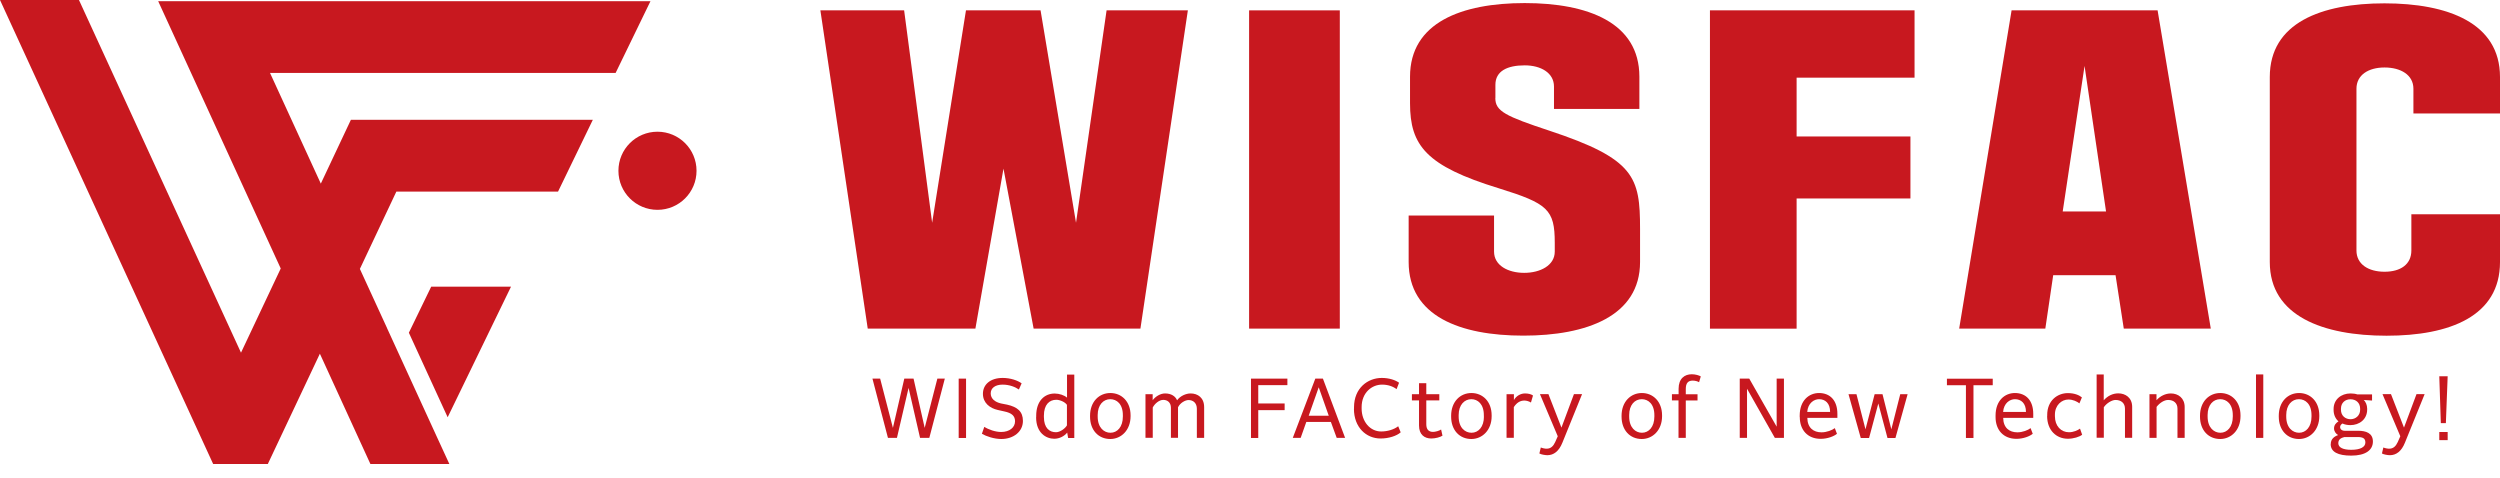 <svg width="178" height="34" viewBox="0 0 178 34" fill="none" xmlns="http://www.w3.org/2000/svg">
<g clip-path="url(#clip0_1_224)">
<path d="M74.088 0.738L76.612 15.86L78.789 0.738H84.576L81.198 23.397H73.594L71.448 12.007L69.448 23.397H61.783L58.411 0.738H64.374L66.368 15.86L68.777 0.738H74.094H74.088Z" fill="#C8181F"/>
<path d="M95.394 0.738V23.397H88.936V0.738H95.394Z" fill="#C8181F"/>
<path d="M106.467 6.988C106.467 7.921 107.205 8.275 110.315 9.305C116.394 11.317 116.772 12.61 116.772 16.287V18.653C116.772 22.513 112.955 23.897 108.461 23.897C103.967 23.897 100.296 22.513 100.296 18.653V15.348H106.376V17.915C106.376 18.903 107.376 19.427 108.522 19.427C109.668 19.427 110.699 18.897 110.699 17.915V17.287C110.699 14.915 110.199 14.488 106.705 13.403C101.534 11.817 100.394 10.354 100.394 7.354V5.464C100.394 1.604 104.065 0.219 108.559 0.219C113.053 0.219 116.724 1.604 116.724 5.464V7.756H110.644V6.165C110.644 5.183 109.705 4.653 108.559 4.653C107.327 4.653 106.473 5.055 106.473 6.037V6.97L106.467 6.988Z" fill="#C8181F"/>
<path d="M121.748 23.397V0.738H136.316V5.531H127.919V9.714H136.023V14.129H127.919V23.403H121.754L121.748 23.397Z" fill="#C8181F"/>
<path d="M146.188 19.592L145.627 23.397H139.493L143.225 0.738H153.621L157.408 23.397H151.213L150.627 19.592H146.194H146.188ZM148.42 4.695L146.865 15.055H149.95L148.42 4.695Z" fill="#C8181F"/>
<path d="M171.683 15.257H178V18.659C178 22.519 174.415 23.903 169.921 23.903C165.426 23.903 161.609 22.519 161.609 18.659V5.482C161.609 1.622 165.28 0.238 169.774 0.238C174.268 0.238 178 1.622 178 5.482V8.08H171.835V6.317C171.835 5.329 170.927 4.805 169.78 4.805C168.634 4.805 167.78 5.336 167.78 6.317V17.836C167.78 18.818 168.634 19.348 169.78 19.348C170.927 19.348 171.689 18.818 171.689 17.836V15.263L171.683 15.257Z" fill="#C8181F"/>
<path d="M62.124 26.958H62.667L63.575 30.465L64.386 26.958H65.045L65.838 30.465L66.74 26.958H67.271L66.167 31.178H65.508L64.691 27.617L63.862 31.178H63.222L62.118 26.958H62.124Z" fill="#C8181F"/>
<path d="M68.258 26.958H68.783V31.184H68.258V26.958Z" fill="#C8181F"/>
<path d="M69.911 30.885L70.082 30.391C70.38 30.586 70.88 30.757 71.277 30.757C71.88 30.757 72.271 30.434 72.271 29.995C72.271 29.617 72.039 29.403 71.508 29.294L71.045 29.19C70.49 29.068 69.984 28.696 69.984 28.038C69.984 27.379 70.508 26.909 71.393 26.909C71.948 26.909 72.466 27.092 72.74 27.294L72.545 27.733C72.283 27.55 71.868 27.385 71.386 27.385C70.862 27.385 70.539 27.629 70.539 28.007C70.539 28.385 70.838 28.629 71.277 28.727L71.71 28.812C72.435 28.977 72.832 29.294 72.832 29.971C72.832 30.733 72.161 31.257 71.295 31.257C70.777 31.257 70.21 31.062 69.911 30.885Z" fill="#C8181F"/>
<path d="M73.777 29.702V29.611C73.777 28.532 74.381 28.019 75.094 28.019C75.417 28.019 75.783 28.141 75.972 28.312V26.672H76.49V31.184H76.051L75.984 30.8C75.795 31.044 75.442 31.239 75.064 31.239C74.49 31.239 73.771 30.836 73.771 29.708L73.777 29.702ZM75.966 30.282V28.824C75.826 28.617 75.454 28.464 75.21 28.464C74.716 28.464 74.326 28.806 74.326 29.593V29.69C74.326 30.483 74.728 30.775 75.186 30.775C75.478 30.775 75.85 30.507 75.972 30.275L75.966 30.282Z" fill="#C8181F"/>
<path d="M77.612 29.66V29.605C77.612 28.592 78.265 27.983 79.058 27.983C79.85 27.983 80.497 28.58 80.497 29.574V29.635C80.497 30.623 79.832 31.257 79.051 31.257C78.216 31.257 77.612 30.635 77.612 29.66ZM79.948 29.66V29.562C79.948 28.763 79.509 28.422 79.051 28.422C78.558 28.422 78.155 28.83 78.155 29.55V29.66C78.155 30.458 78.612 30.812 79.064 30.812C79.552 30.812 79.948 30.397 79.948 29.66Z" fill="#C8181F"/>
<path d="M81.564 28.068H82.07V28.495C82.277 28.221 82.625 28.013 82.954 28.013C83.393 28.013 83.692 28.214 83.808 28.501C84.033 28.19 84.442 28.013 84.771 28.013C85.283 28.013 85.735 28.318 85.735 28.989V31.178H85.216V29.105C85.216 28.696 84.954 28.483 84.625 28.483C84.381 28.483 84.015 28.696 83.875 29.001V31.172H83.369V29.032C83.369 28.66 83.125 28.471 82.826 28.471C82.527 28.471 82.216 28.745 82.076 29.013V31.172H81.558V28.062L81.564 28.068Z" fill="#C8181F"/>
<path d="M89.07 26.958H91.662V27.422H89.588V28.727H91.466V29.202H89.588V31.184H89.07V26.964V26.958Z" fill="#C8181F"/>
<path d="M93.65 26.958H94.192L95.772 31.178H95.174L94.759 30.044H93.009L92.607 31.178H92.046L93.65 26.958ZM93.18 29.599H94.607L93.893 27.574L93.18 29.599Z" fill="#C8181F"/>
<path d="M96.406 29.111V29.001C96.406 27.623 97.394 26.909 98.381 26.909C98.924 26.909 99.363 27.068 99.613 27.251L99.436 27.708C99.174 27.507 98.82 27.385 98.4 27.385C97.674 27.385 96.948 27.958 96.948 28.989V29.086C96.948 30.013 97.546 30.721 98.339 30.721C98.79 30.721 99.259 30.58 99.552 30.349L99.729 30.782C99.442 31.038 98.881 31.221 98.296 31.221C97.272 31.221 96.4 30.428 96.4 29.105L96.406 29.111Z" fill="#C8181F"/>
<path d="M101.034 30.294V28.507H100.528V28.068H101.034V27.282H101.552V28.068H102.479V28.507H101.552V30.202C101.552 30.568 101.711 30.751 102.034 30.751C102.186 30.751 102.473 30.678 102.607 30.58L102.705 31.019C102.552 31.123 102.211 31.221 101.906 31.221C101.424 31.221 101.034 30.946 101.034 30.294Z" fill="#C8181F"/>
<path d="M103.321 29.66V29.605C103.321 28.592 103.973 27.983 104.766 27.983C105.558 27.983 106.205 28.58 106.205 29.574V29.635C106.205 30.623 105.54 31.257 104.76 31.257C103.924 31.257 103.321 30.635 103.321 29.66ZM105.65 29.66V29.562C105.65 28.763 105.211 28.422 104.76 28.422C104.266 28.422 103.857 28.83 103.857 29.55V29.66C103.857 30.458 104.315 30.812 104.772 30.812C105.26 30.812 105.656 30.397 105.656 29.66H105.65Z" fill="#C8181F"/>
<path d="M107.272 28.068H107.79V28.483C107.955 28.19 108.272 28.013 108.577 28.013C108.79 28.013 109.01 28.056 109.15 28.16L109.004 28.66C108.894 28.586 108.699 28.519 108.534 28.519C108.223 28.519 107.985 28.684 107.784 28.983V31.172H107.266V28.068H107.272Z" fill="#C8181F"/>
<path d="M109.601 32.3L109.705 31.861C109.827 31.916 110.04 31.952 110.126 31.946C110.412 31.946 110.595 31.77 110.729 31.477L110.912 31.062L109.644 28.062H110.248L111.175 30.446L112.065 28.062H112.644L111.242 31.52C110.998 32.129 110.62 32.41 110.175 32.41C110.022 32.41 109.723 32.361 109.607 32.288L109.601 32.3Z" fill="#C8181F"/>
<path d="M115.455 29.66V29.605C115.455 28.592 116.114 27.983 116.9 27.983C117.687 27.983 118.339 28.58 118.339 29.574V29.635C118.339 30.623 117.675 31.257 116.894 31.257C116.059 31.257 115.455 30.635 115.455 29.66ZM117.791 29.66V29.562C117.791 28.763 117.352 28.422 116.894 28.422C116.394 28.422 115.998 28.83 115.998 29.55V29.66C115.998 30.458 116.455 30.812 116.906 30.812C117.394 30.812 117.791 30.397 117.791 29.66Z" fill="#C8181F"/>
<path d="M119.516 28.507H119.041V28.068H119.516V27.684C119.516 26.952 119.943 26.647 120.455 26.647C120.718 26.647 120.974 26.727 121.096 26.8L120.974 27.214C120.87 27.147 120.687 27.099 120.522 27.099C120.187 27.099 120.028 27.282 120.028 27.696V28.074H120.864V28.513H120.028V31.178H119.51V28.513L119.516 28.507Z" fill="#C8181F"/>
<path d="M123.876 26.958H124.547L126.498 30.379V26.958H127.017V31.178H126.37L124.388 27.678V31.178H123.87V26.958H123.876Z" fill="#C8181F"/>
<path d="M128.139 29.702V29.586C128.139 28.513 128.803 27.983 129.517 27.983C130.303 27.983 130.822 28.513 130.822 29.464V29.751H128.681C128.693 30.471 129.126 30.782 129.693 30.782C130.059 30.782 130.45 30.629 130.639 30.483L130.791 30.885C130.596 31.056 130.126 31.245 129.633 31.245C128.712 31.245 128.145 30.623 128.145 29.696L128.139 29.702ZM128.675 29.33H130.303C130.303 28.708 129.956 28.422 129.517 28.422C129.163 28.422 128.724 28.696 128.675 29.33Z" fill="#C8181F"/>
<path d="M131.626 28.068H132.181L132.822 30.568L133.474 28.068H134.035L134.663 30.568L135.297 28.068H135.822L134.956 31.184H134.389L133.736 28.727L133.078 31.184H132.486L131.614 28.068H131.626Z" fill="#C8181F"/>
<path d="M140.505 31.184H139.974V27.428H138.621V26.964H141.883V27.428H140.511V31.184H140.505Z" fill="#C8181F"/>
<path d="M142.084 29.702V29.586C142.084 28.513 142.749 27.983 143.462 27.983C144.249 27.983 144.767 28.513 144.767 29.464V29.751H142.627C142.639 30.471 143.072 30.782 143.639 30.782C144.005 30.782 144.395 30.629 144.578 30.483L144.731 30.885C144.529 31.056 144.066 31.245 143.572 31.245C142.651 31.245 142.084 30.623 142.084 29.696V29.702ZM142.621 29.33H144.249C144.249 28.708 143.901 28.422 143.462 28.422C143.109 28.422 142.669 28.696 142.621 29.33Z" fill="#C8181F"/>
<path d="M145.761 29.623V29.544C145.761 28.513 146.499 27.989 147.231 27.989C147.694 27.989 148.029 28.129 148.231 28.294L148.054 28.721C147.877 28.586 147.603 28.446 147.267 28.446C146.792 28.446 146.31 28.849 146.31 29.519V29.635C146.31 30.336 146.749 30.776 147.31 30.776C147.639 30.776 147.938 30.635 148.097 30.519L148.249 30.952C148.066 31.105 147.627 31.239 147.237 31.239C146.414 31.239 145.755 30.641 145.755 29.617L145.761 29.623Z" fill="#C8181F"/>
<path d="M149.274 26.66H149.786V28.501C150.066 28.184 150.432 28.007 150.822 28.007C151.329 28.007 151.81 28.312 151.81 28.971V31.172H151.298V29.099C151.298 28.69 151.011 28.477 150.627 28.477C150.365 28.477 149.987 28.708 149.792 28.995V31.166H149.28V26.647L149.274 26.66Z" fill="#C8181F"/>
<path d="M153.042 28.068H153.542V28.495C153.804 28.196 154.188 28.013 154.566 28.013C155.085 28.013 155.548 28.343 155.548 28.977V31.178H155.036V29.093C155.036 28.708 154.774 28.477 154.371 28.477C154.097 28.477 153.774 28.678 153.548 28.971V31.178H153.042V28.068Z" fill="#C8181F"/>
<path d="M156.64 29.66V29.605C156.64 28.592 157.292 27.983 158.085 27.983C158.877 27.983 159.524 28.58 159.524 29.574V29.635C159.524 30.623 158.859 31.257 158.079 31.257C157.243 31.257 156.64 30.635 156.64 29.66ZM158.975 29.66V29.562C158.975 28.763 158.536 28.422 158.079 28.422C157.579 28.422 157.182 28.83 157.182 29.55V29.66C157.182 30.458 157.64 30.812 158.091 30.812C158.579 30.812 158.975 30.397 158.975 29.66Z" fill="#C8181F"/>
<path d="M160.627 26.659H161.146V31.178H160.627V26.659Z" fill="#C8181F"/>
<path d="M162.249 29.66V29.605C162.249 28.592 162.902 27.983 163.695 27.983C164.487 27.983 165.134 28.58 165.134 29.574V29.635C165.134 30.623 164.469 31.257 163.689 31.257C162.853 31.257 162.249 30.635 162.249 29.66ZM164.579 29.66V29.562C164.579 28.763 164.14 28.422 163.682 28.422C163.189 28.422 162.78 28.83 162.78 29.55V29.66C162.78 30.458 163.237 30.812 163.695 30.812C164.182 30.812 164.579 30.397 164.579 29.66Z" fill="#C8181F"/>
<path d="M165.951 31.617C165.951 31.263 166.189 31.08 166.475 30.977C166.317 30.891 166.183 30.708 166.183 30.507C166.183 30.269 166.317 30.117 166.5 30.001C166.298 29.824 166.152 29.55 166.152 29.184V29.117C166.152 28.452 166.683 28.013 167.359 28.013C167.53 28.013 167.719 28.038 167.835 28.08H168.89V28.519L168.292 28.477C168.439 28.599 168.542 28.849 168.542 29.099V29.16C168.542 29.861 167.981 30.269 167.347 30.269C167.146 30.269 166.933 30.227 166.786 30.154C166.707 30.196 166.616 30.294 166.616 30.397C166.616 30.562 166.744 30.672 166.951 30.672H167.914C168.433 30.672 168.951 30.824 168.951 31.434C168.951 32.044 168.433 32.44 167.408 32.44C166.463 32.44 165.945 32.178 165.945 31.623L165.951 31.617ZM168.414 31.501C168.414 31.196 168.219 31.117 167.847 31.117H166.92C166.683 31.178 166.487 31.282 166.487 31.556C166.487 31.867 166.835 32.026 167.408 32.026C168.067 32.026 168.414 31.824 168.414 31.507V31.501ZM168.042 29.172V29.099C168.042 28.678 167.744 28.428 167.353 28.428C166.963 28.428 166.676 28.69 166.676 29.099V29.172C166.676 29.611 167 29.849 167.359 29.849C167.719 29.849 168.042 29.586 168.042 29.178V29.172Z" fill="#C8181F"/>
<path d="M169.591 32.3L169.695 31.861C169.817 31.916 170.03 31.952 170.116 31.946C170.402 31.946 170.585 31.77 170.719 31.477L170.902 31.062L169.634 28.062H170.238L171.164 30.446L172.055 28.062H172.634L171.231 31.52C170.988 32.129 170.61 32.41 170.164 32.41C170.012 32.41 169.713 32.361 169.597 32.288L169.591 32.3Z" fill="#C8181F"/>
<path d="M173.677 30.757H174.274V31.336H173.677V30.757ZM173.677 26.788H174.274L174.146 30.129H173.787L173.677 26.788Z" fill="#C8181F"/>
<path d="M46.313 0.085H11.263L19.988 19.116L17.159 25.111L5.622 0H0L15.177 33.038H19.068L22.775 25.184L26.373 33.038H30.251H31.995L31.147 31.196L27.556 23.361V23.355L25.623 19.147L28.221 13.641H39.733L42.209 8.531H24.983L22.842 13.074L19.226 5.195H43.831L46.313 0.085Z" fill="#C8181F"/>
<path d="M31.873 29.708L36.385 20.409H30.702L29.111 23.69L31.873 29.708Z" fill="#C8181F"/>
<path d="M49.593 12.159C49.593 13.696 48.349 14.94 46.813 14.94C45.276 14.94 44.032 13.696 44.032 12.159C44.032 10.622 45.276 9.378 46.813 9.378C48.349 9.378 49.593 10.622 49.593 12.159Z" fill="#C8181F"/>
</g>
<defs>
<clipPath id="clip0_1_224">
<rect width="178" height="33.038" fill="white"/>
</clipPath>
</defs>
</svg>
